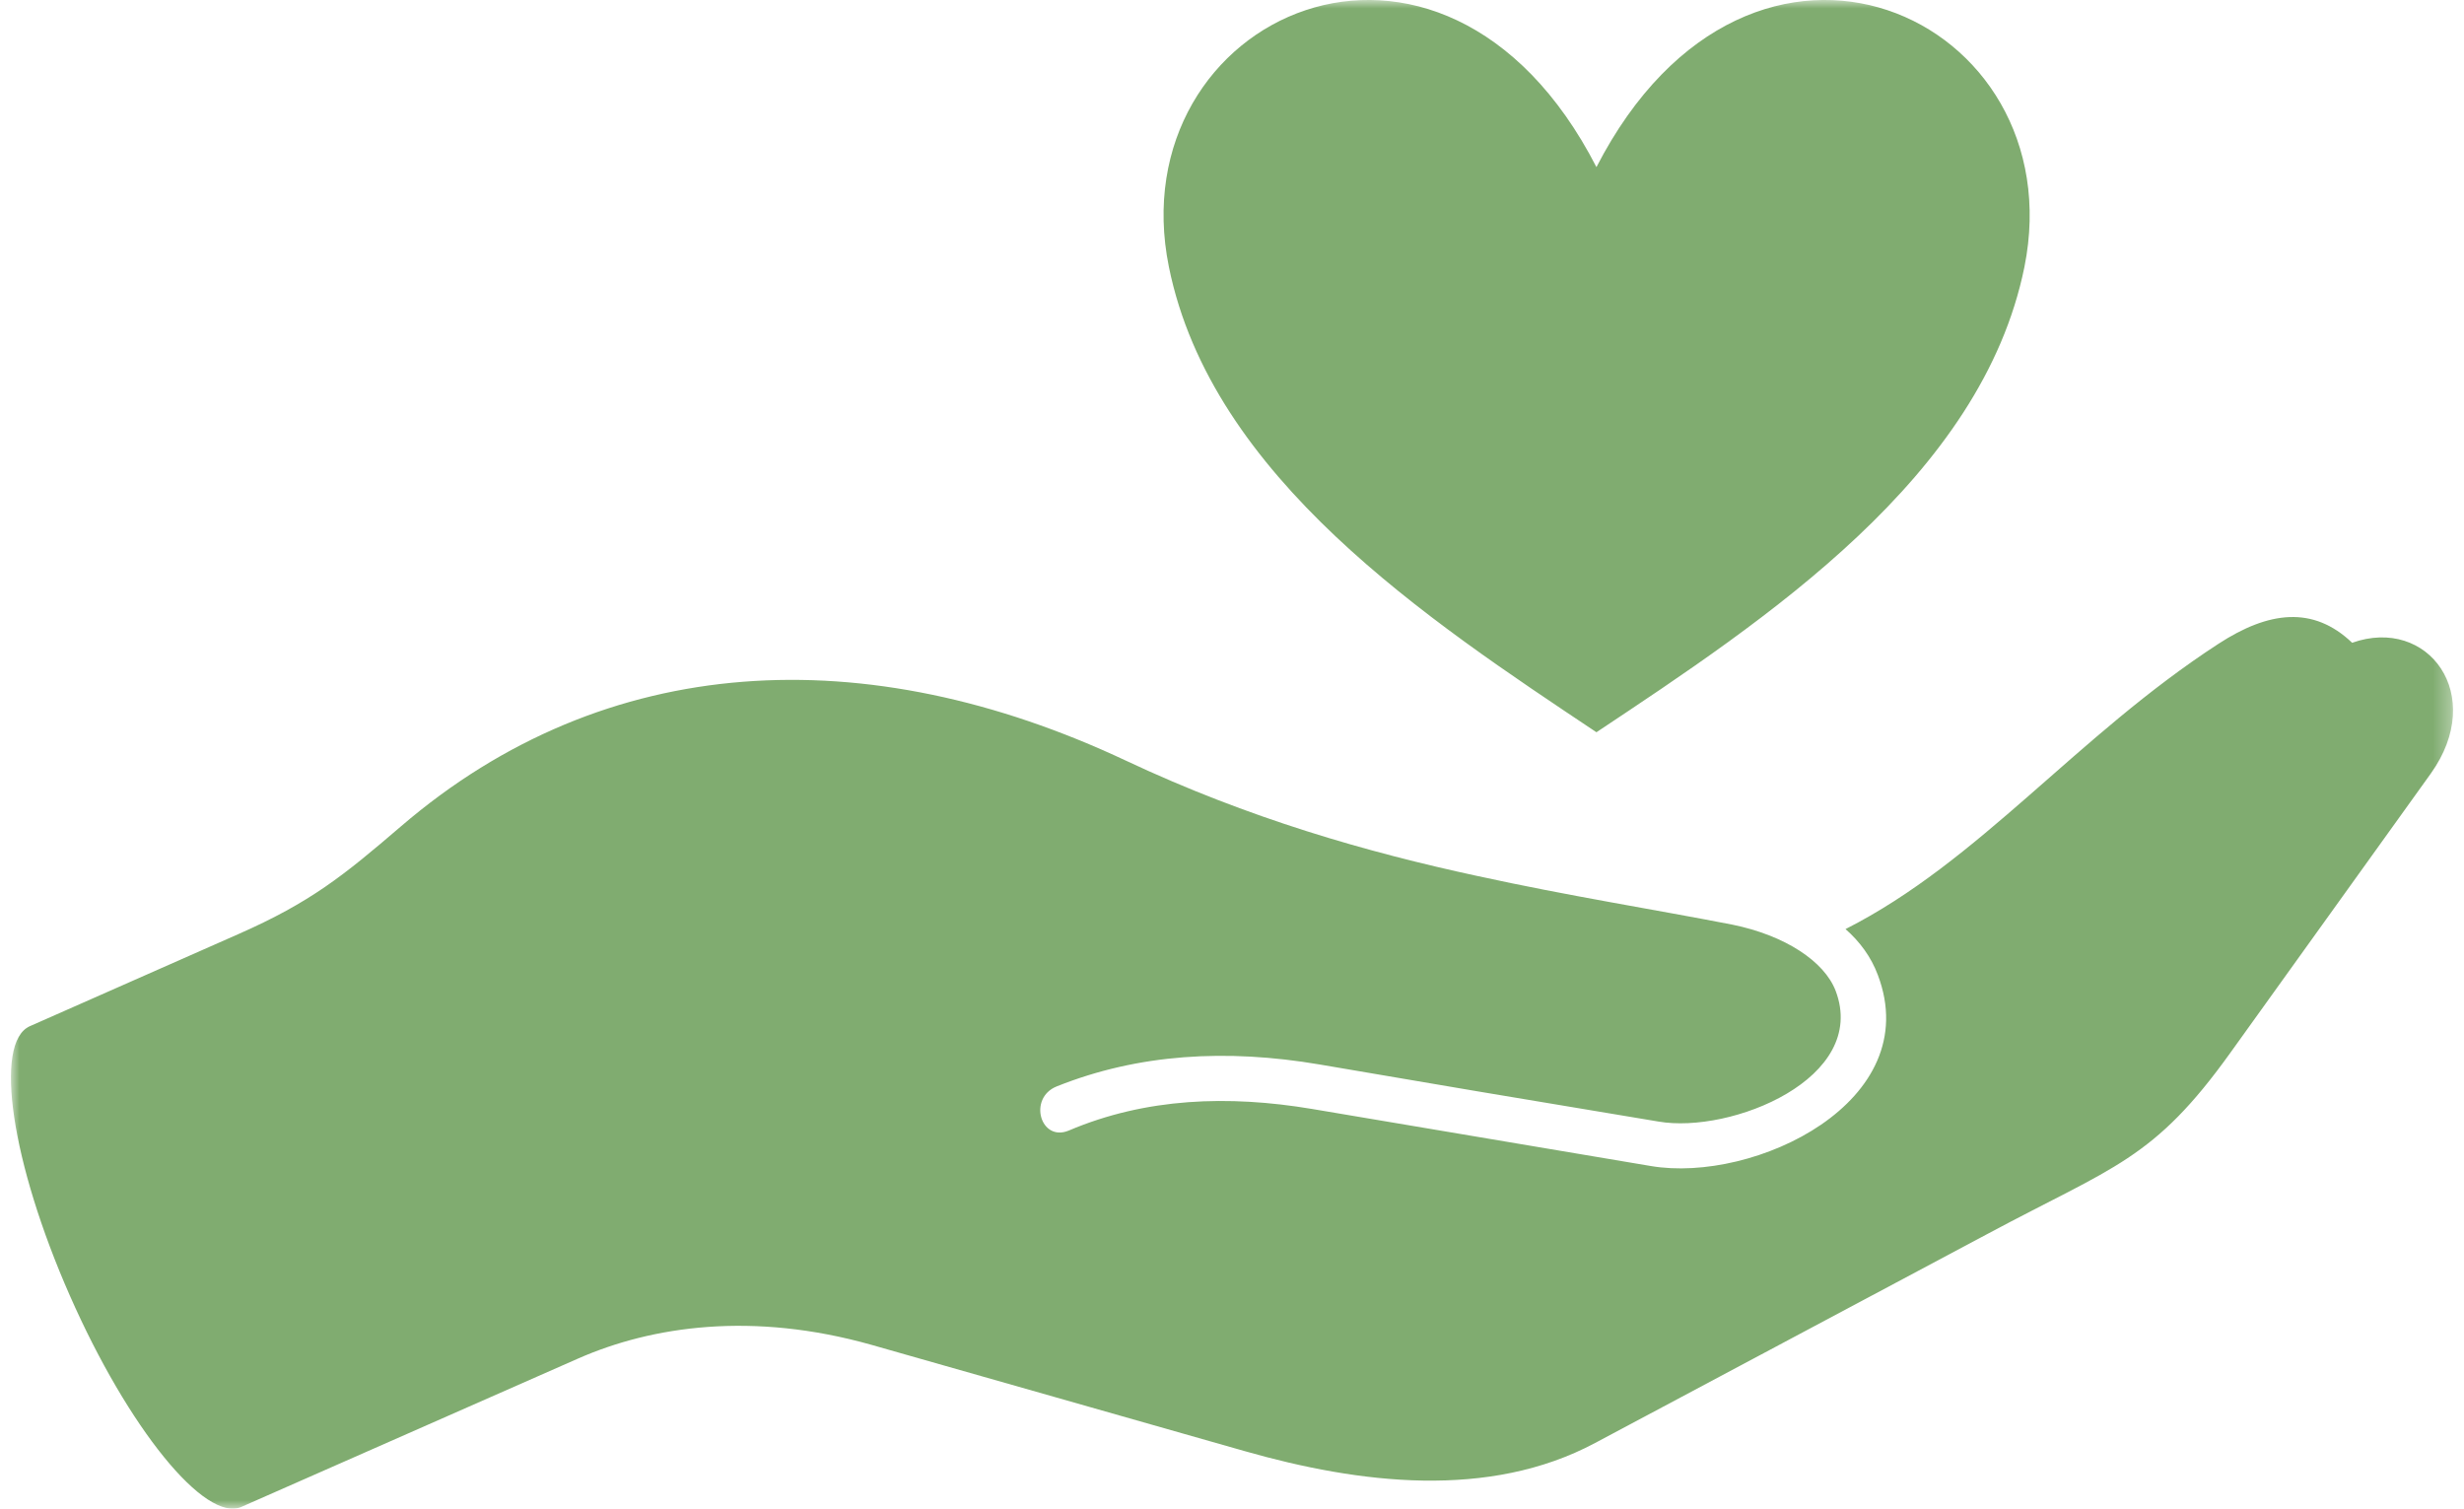 <svg xmlns:xlink="http://www.w3.org/1999/xlink" xmlns="http://www.w3.org/2000/svg" width="147" viewBox="0 0 147 90" height="90"><mask fill="#fff" id="a"><path fill-rule="evenodd" fill="#fff" d="m0 0h145.695v90h-145.695z"></path></mask><path transform="translate(.653)" mask="url(#a)" fill-rule="evenodd" fill="#80ac70" d="m87.51 52.265c-6.597-1.423-13.653-3.434-20.998-6.89-15.475-7.272-31.006-6.575-43.236 3.916-3.434 2.947-5.389 4.531-9.71 6.436l-12.44 5.494c-2.177.969-1.102 8.153 2.387 16.068 3.484 7.909 8.07 13.57 10.241 12.606l20.089-8.851c4.398-1.933 10.407-2.819 17.514-.809l22.233 6.331c6.868 1.961 14.589 2.897 20.92-.482l23.413-12.473c7.56-4.049 9.898-4.398 14.506-10.834l11.936-16.627c3.351-4.691-.161-9.41-4.691-7.804-2.332-2.227-4.99-1.878-7.965.055-8.502 5.522-14.268 12.977-22.26 17.026.859.753 1.529 1.667 1.928 2.736 2.869 7.566-7.372 12.446-13.542 11.399l-20.222-3.406c-4.963-.831-9.898-.67-14.506 1.291-1.689.698-2.443-1.933-.726-2.631 4.88-1.955 10.136-2.254 15.686-1.313l9.444 1.606 10.779 1.8c4.32.748 12.556-2.576 10.568-7.804-.67-1.745-3.002-3.301-6.165-3.944-4.697-.914-9.793-1.717-15.182-2.897m-18.428-36.34c2.548 12.551 15.453 21.053 25.506 27.76 10.086-6.707 22.986-15.21 25.534-27.76 3.002-14.938-16.279-23.922-25.534-5.954-9.222-17.968-28.536-8.984-25.506 5.954"></path></svg>